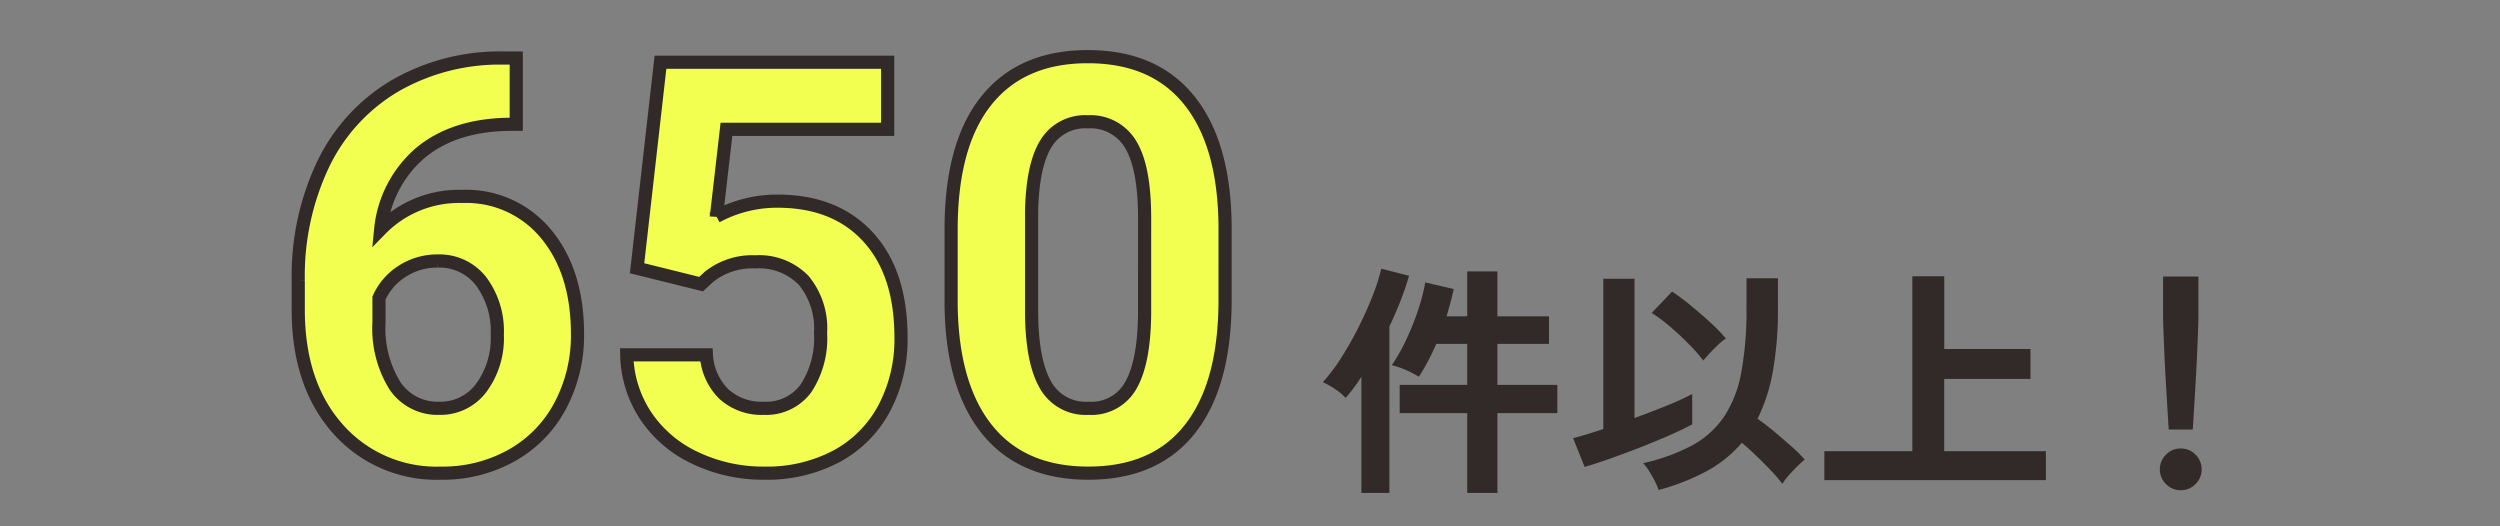 <svg xmlns="http://www.w3.org/2000/svg" width="285" height="60" viewBox="0 0 285 60"><rect x="0" y="0" width="285" height="60" fill="#808080" stroke="none"/><defs><clipPath id="a"><path data-name="長方形 19067" transform="translate(13405 6012)" fill="none" stroke="#707070" d="M0 0h285v60H0z"/></clipPath></defs><g data-name="マスクグループ 1105" transform="translate(-13405 -6012)" clip-path="url(#a)"><g data-name="グループ 39590"><path data-name="パス 106011" d="M13463.851 6018.618v7.554h-.886q-6.221.1-10.013 3.237a13.153 13.153 0 00-4.554 8.728 12.493 12.493 0 019.3-3.745 11.771 11.771 0 019.581 4.313q3.555 4.316 3.555 11.362a17.02 17.02 0 01-1.952 8.157 14 14 0 01-5.523 5.681 16.044 16.044 0 01-8.077 2.035 14.985 14.985 0 01-11.791-5.078q-4.491-5.078-4.491-13.557v-3.3a29.664 29.664 0 012.841-13.282 20.829 20.829 0 018.156-8.918 23.9 23.9 0 0112.33-3.19zm-8.95 23.137a7.318 7.318 0 00-4.031 1.158 6.976 6.976 0 00-2.666 3.063v2.793a12.391 12.391 0 001.809 7.189 5.843 5.843 0 005.078 2.587 5.778 5.778 0 004.774-2.333 9.527 9.527 0 001.825-6.046 9.508 9.508 0 00-1.841-6.094 6 6 0 00-4.948-2.317zm22.725.825l2.666-23.486h25.9v7.649h-18.378l-1.143 9.934a14.542 14.542 0 016.951-1.746q6.6 0 10.347 4.094t3.745 11.458a16.754 16.754 0 01-1.889 8.014 13.329 13.329 0 01-5.411 5.491 16.893 16.893 0 01-8.316 1.952 17.939 17.939 0 01-7.776-1.7 13.792 13.792 0 01-5.665-4.775 13.018 13.018 0 01-2.206-7.014h9.077a6.78 6.78 0 002.016 4.491 6.389 6.389 0 004.521 1.603 5.639 5.639 0 004.794-2.24 10.365 10.365 0 001.682-6.33 8.571 8.571 0 00-1.936-6.03 7.1 7.1 0 00-5.491-2.095 7.94 7.94 0 00-5.3 1.714l-.889.825zm67.031 3.618q0 9.585-3.967 14.663t-11.617 5.079q-7.554 0-11.553-4.983t-4.094-14.282v-8.506q0-9.68 4.015-14.695t11.569-5.015q7.554 0 11.553 4.967t4.094 14.266zm-9.172-9.331q0-5.745-1.571-8.363a5.31 5.31 0 00-4.9-2.618 5.216 5.216 0 00-4.777 2.491q-1.539 2.491-1.635 7.792v11.236q0 5.649 1.539 8.395a5.24 5.24 0 004.932 2.745 5.152 5.152 0 004.856-2.634q1.492-2.634 1.555-8.062z" fill="#f2fe50" stroke="#312a28" stroke-width="1.5"/><path data-name="パス 106012" d="M13572.265 6068.194v-9.1h-7.7v-3.216h7.7v-4.68h-3.528q-.448 1.036-.952 1.988t-1.036 1.764a10.847 10.847 0 00-1.484-.772 9.262 9.262 0 00-1.6-.546 20.7 20.7 0 001.6-2.814 29.89 29.89 0 001.372-3.388 21.584 21.584 0 00.84-3.234l3.248.756q-.168.784-.378 1.554t-.434 1.554h2.352v-5.122h3.44v5.124h5.88v3.136h-5.88v4.68h6.832v3.22h-6.832v9.1zm-12.068 0v-13.244q-.448.7-.91 1.316t-.882 1.092a6.225 6.225 0 00-1.176-.98 8.972 8.972 0 00-1.424-.812 19.736 19.736 0 002.044-2.7 39.041 39.041 0 001.974-3.458q.934-1.85 1.634-3.63a21.814 21.814 0 001.008-3.15l3.164.812q-.364 1.288-.938 2.772t-1.3 3v18.982zm33.88-.336a6.634 6.634 0 00-.434-1.022q-.294-.574-.644-1.134a5.073 5.073 0 00-.686-.9 22 22 0 005.586-2.024 10.43 10.43 0 003.626-3.25 13.465 13.465 0 001.974-5.04 38.805 38.805 0 00.6-7.406v-3.36h3.586v3.36a40.176 40.176 0 01-.574 7.224 20.074 20.074 0 01-1.75 5.432q.924.644 1.96 1.512t1.96 1.694a16.417 16.417 0 011.456 1.442q-.336.28-.854.784t-.978 1.036a6.979 6.979 0 00-.714.952 16.13 16.13 0 00-1.26-1.47q-.784-.826-1.666-1.68t-1.696-1.53a14.234 14.234 0 01-4.046 3.252 25.282 25.282 0 01-5.446 2.128zm-8.428-2.632l-1.316-3.276q.56-.14 1.456-.406t1.988-.63v-17.136h3.556v15.876q2.016-.728 3.822-1.47a27.02 27.02 0 002.758-1.274v3.468q-1.036.56-2.6 1.246t-3.322 1.376q-1.75.686-3.416 1.274t-2.926.952zm13.524-12.124a18.33 18.33 0 00-1.666-1.9q-1.022-1.036-2.142-1.988a17.306 17.306 0 00-2.072-1.54l2.324-2.436a25.727 25.727 0 012.142 1.6q1.162.952 2.24 1.946a19.065 19.065 0 011.75 1.806 6.516 6.516 0 00-.91.742q-.518.49-.966.98t-.7.79zm13.804 13.636v-3.3h10.028v-19.94h3.64v8.288h9.828v3.416h-9.832v8.232h11.592v3.304zm39.256-5.768q-.056-.868-.14-2.282t-.182-3.052q-.1-1.638-.168-3.22t-.112-2.8q-.042-1.218-.042-1.75v-4.34h4.032v4.34q0 .532-.042 1.75t-.112 2.8q-.07 1.582-.168 3.22t-.182 3.052q-.084 1.414-.14 2.282zm1.372 6.916a2.291 2.291 0 01-1.68-.7 2.291 2.291 0 01-.7-1.68 2.291 2.291 0 01.7-1.68 2.291 2.291 0 011.68-.7 2.291 2.291 0 011.68.7 2.291 2.291 0 01.7 1.68 2.291 2.291 0 01-.7 1.68 2.291 2.291 0 01-1.68.7z" fill="#312a28"/></g></g></svg>